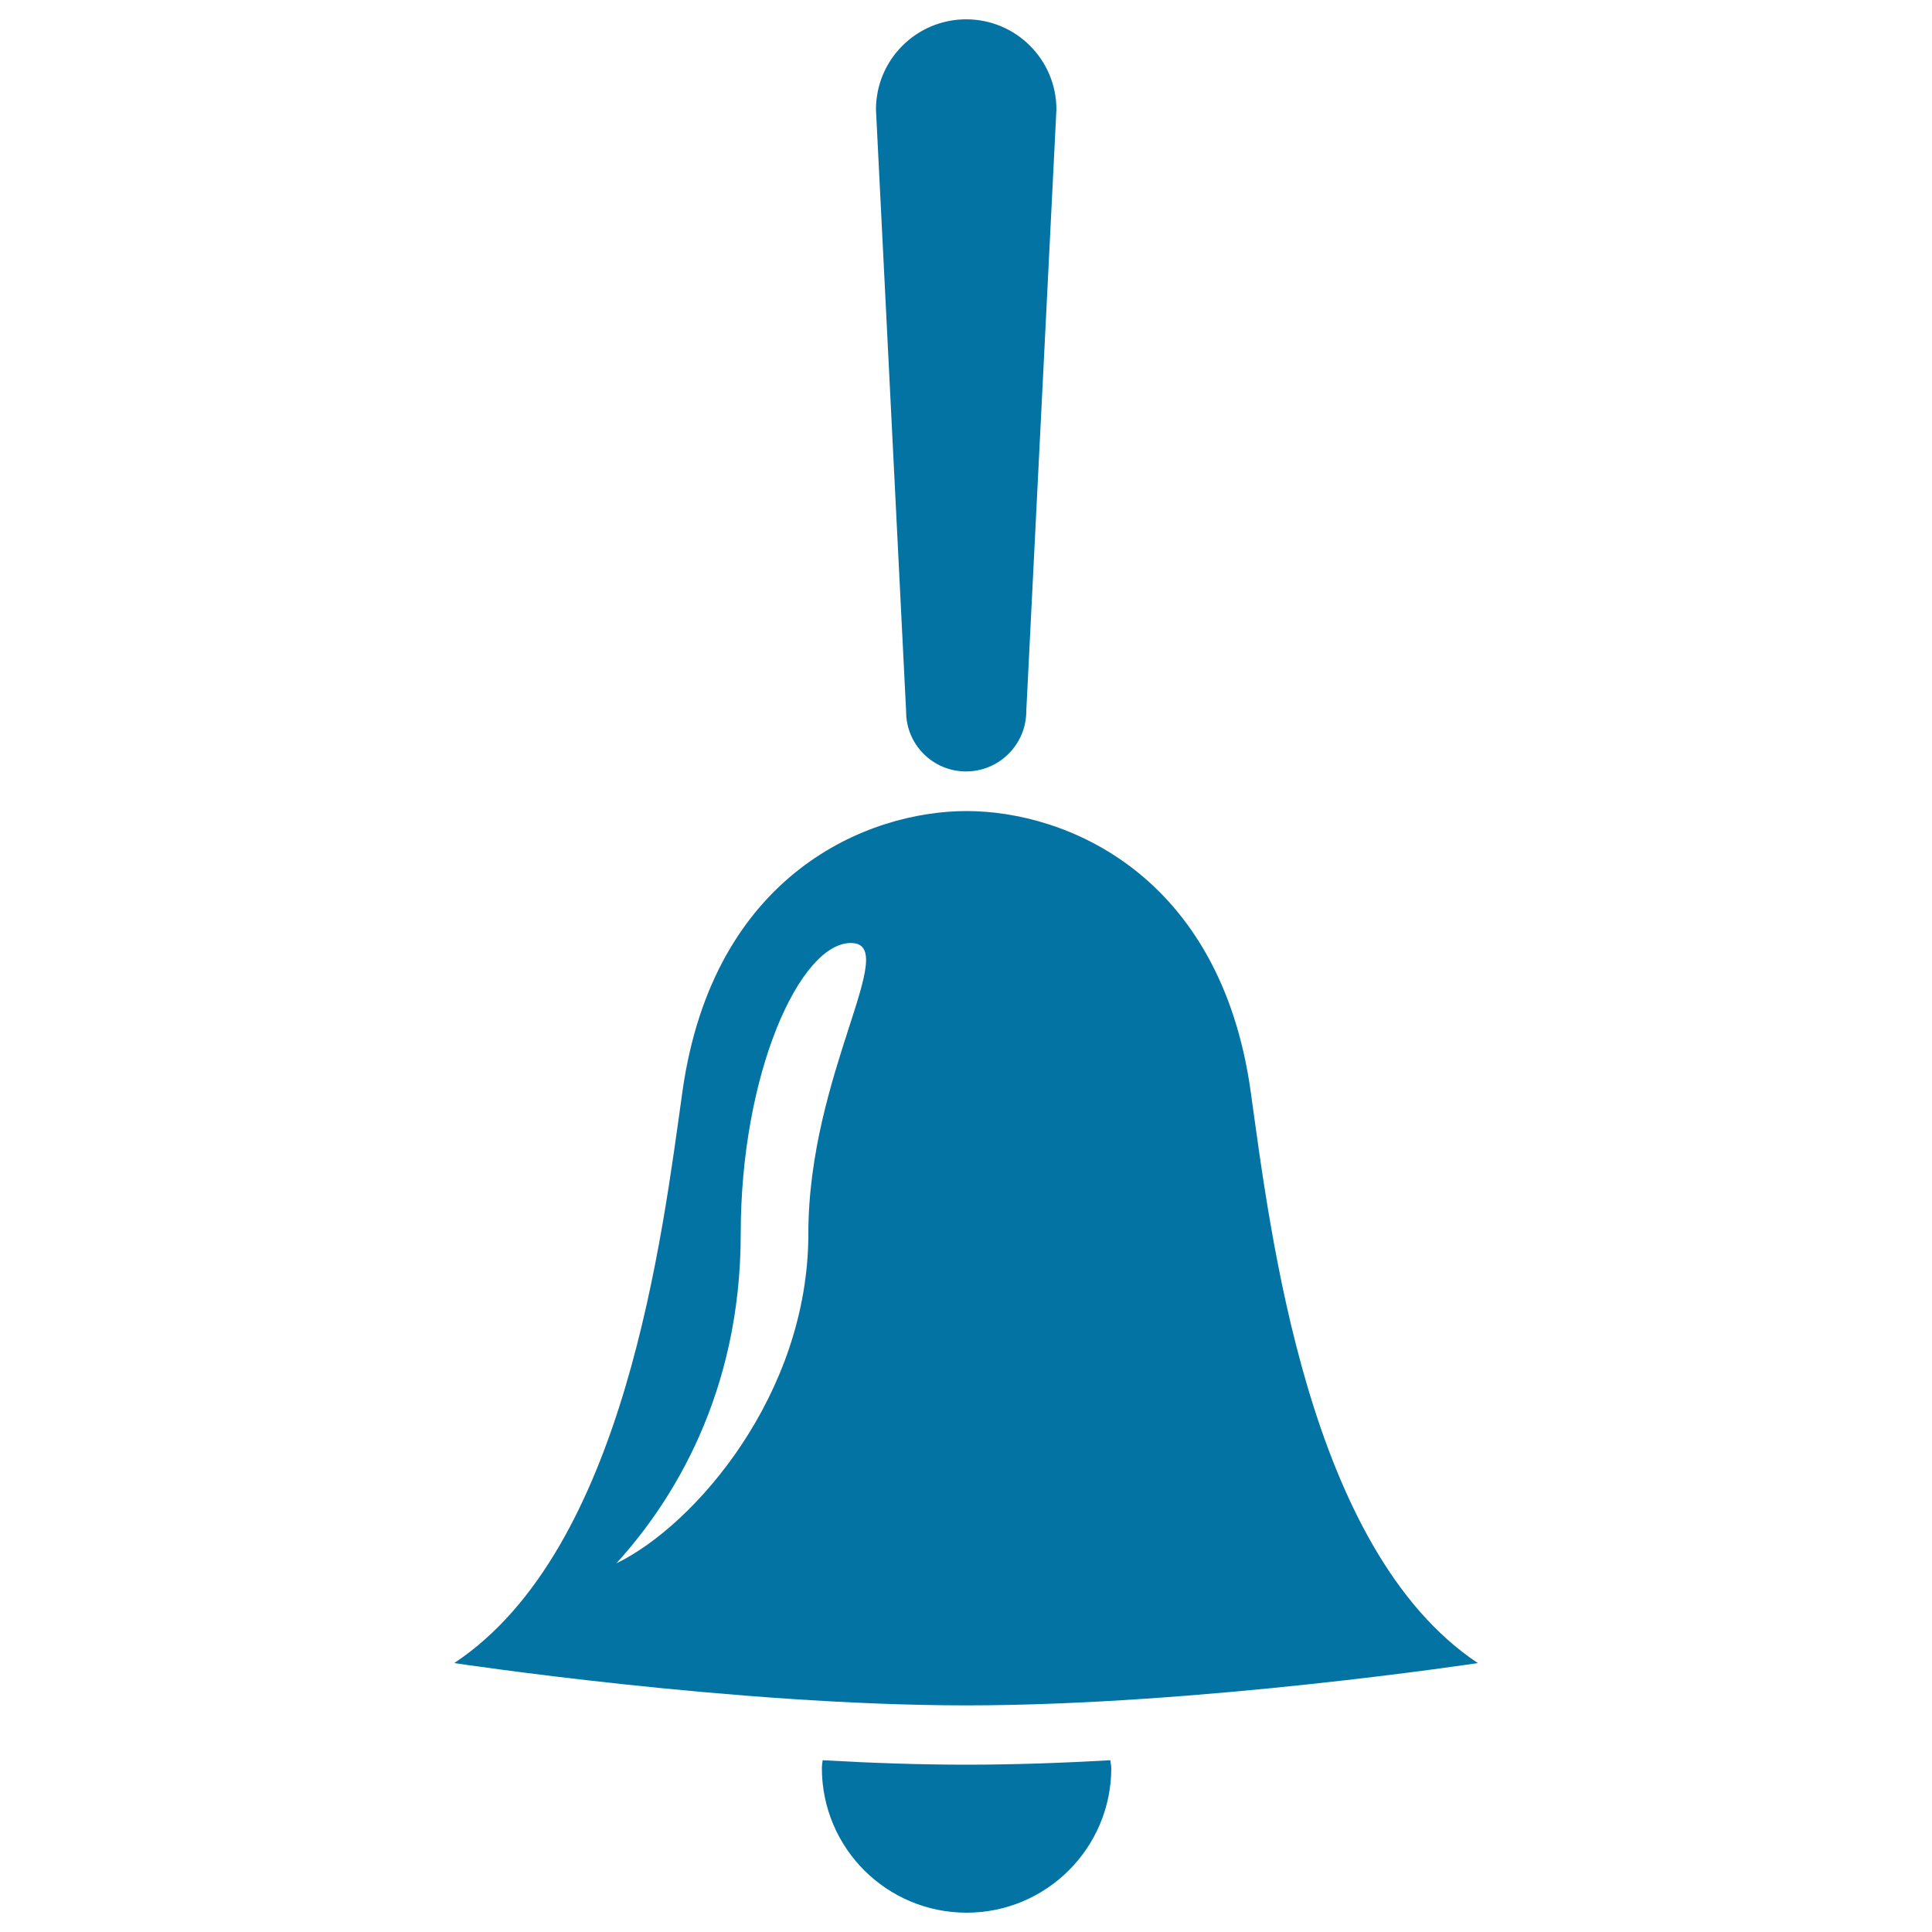 <svg xmlns="http://www.w3.org/2000/svg" viewBox="0 0 1000 1000" style="fill:#0273a2">
<title>Dinner Bell SVG icon</title>
<g><g><path d="M500.2,913.4c-24.4,0-49.5-0.9-74.4-2.3c-0.1,1.3-0.4,2.5-0.4,4c0,41.5,33.6,74.9,74.9,74.9s74.9-33.5,74.9-74.9c0-1.4-0.4-2.6-0.5-4C549.9,912.5,524.6,913.4,500.2,913.4z"/><path d="M764.9,860.8C676.7,802,657.6,638,647.3,564.6c-15.9-112.5-95.9-144.8-147-144.8c-51.1,0-131,32.3-147,144.7C342.9,638,323.9,802,235.1,860.8c0,0,144.8,21.9,265.1,21.9S764.9,860.8,764.9,860.8z M418.4,638.6c0,83.1-58.9,151-99.4,170.6c28.8-31.6,64.4-87.6,64.4-170.6s30.6-150.5,57-150.5S418.4,555.6,418.4,638.6z"/><path d="M500,399.3c17.2,0,31.2-14,31.2-31.2l15.6-311.4c0-25.8-20.9-46.7-46.7-46.7c-25.8,0-46.7,20.9-46.7,46.7l15.6,311.4C468.9,385.3,482.8,399.3,500,399.3z"/></g></g>
</svg>